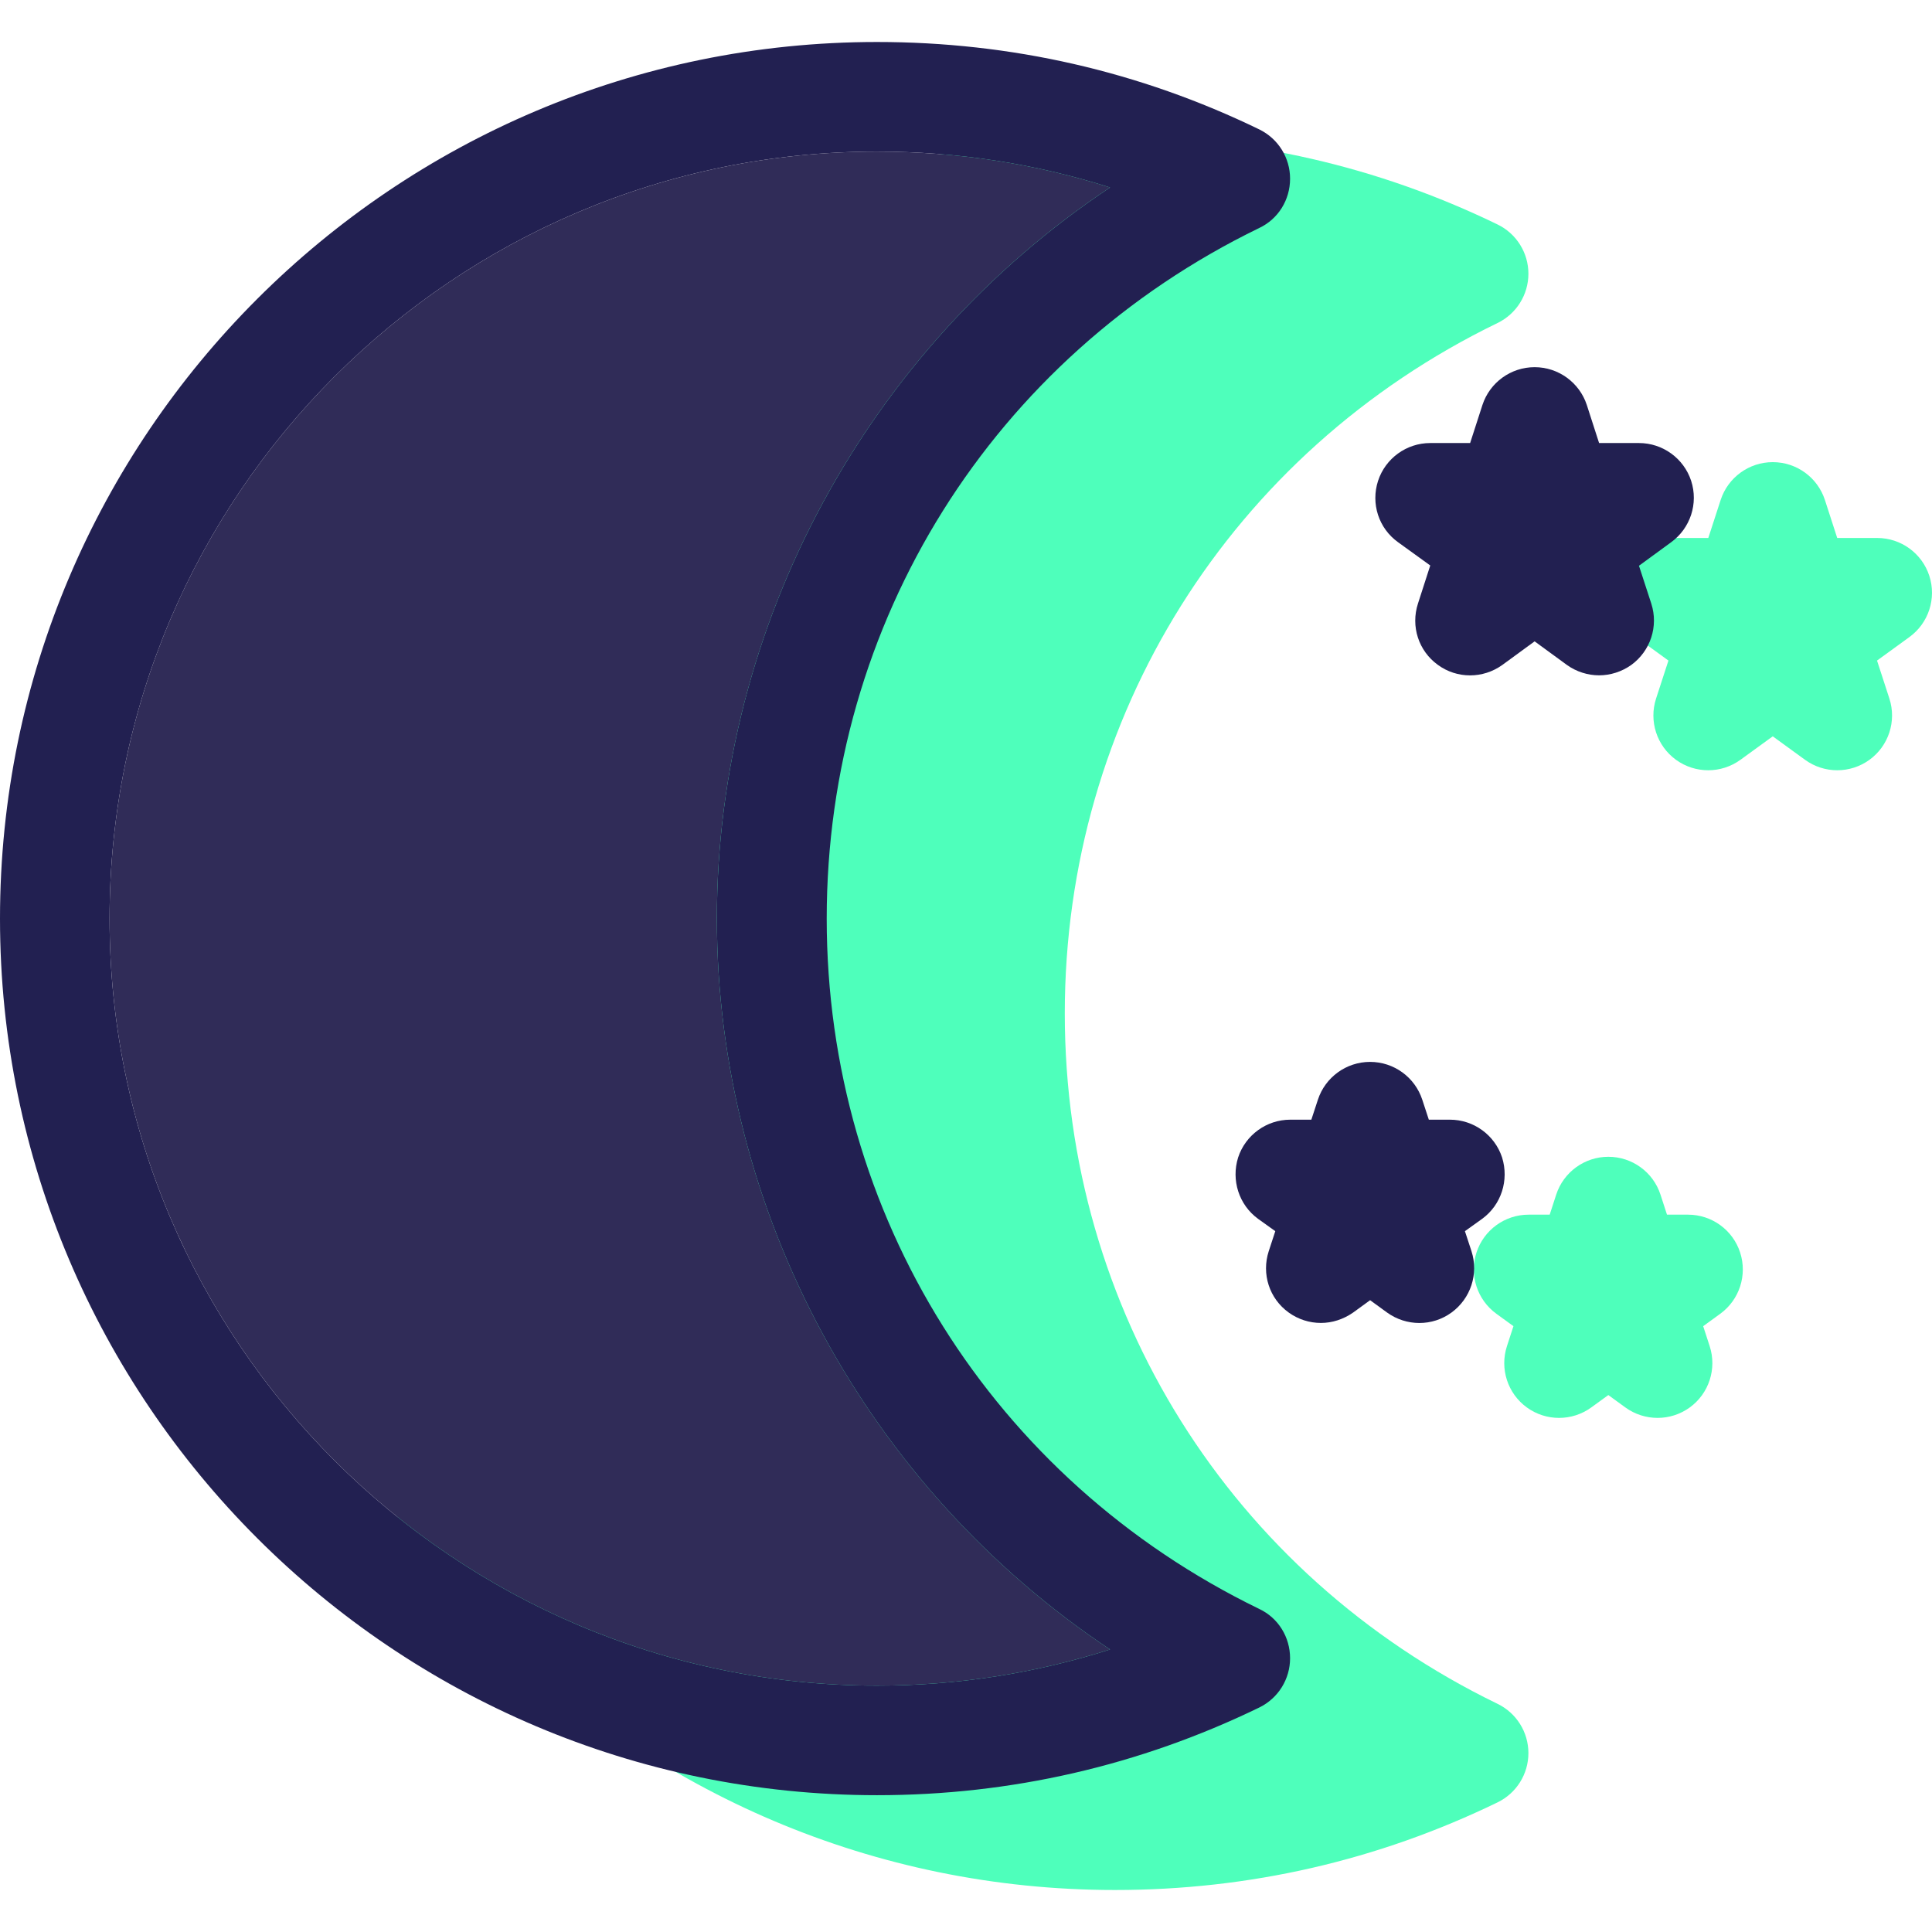 <?xml version="1.0" encoding="iso-8859-1"?>
<!-- Generator: Adobe Illustrator 19.0.0, SVG Export Plug-In . SVG Version: 6.00 Build 0)  -->
<svg version="1.1" id="Layer_1" xmlns="http://www.w3.org/2000/svg" xmlns:xlink="http://www.w3.org/1999/xlink" x="0px" y="0px"
	 viewBox="0 0 255.927 255.927" style="enable-background:new 0 0 255.927 255.927;" xml:space="preserve">
<g>
	<g>
		<g>
			<g>
				<path style="fill:#4EFFBB;" d="M198.372,225.7c-35.354-17.158-57.322-52.204-57.322-91.455
					c0-39.254,21.965-74.297,57.322-91.455c2.504-1.213,4.092-3.75,4.092-6.529s-1.588-5.316-4.092-6.529
					c-15.87-7.703-32.92-11.609-50.663-11.609c-64.054,0-116.166,52.092-116.166,116.122c0,64.026,52.112,116.119,116.166,116.119
					c17.748,0,34.792-3.906,50.663-11.606c2.504-1.213,4.092-3.75,4.092-6.529C202.464,229.447,200.876,226.913,198.372,225.7z"/>
			</g>
			<g>
				<path style="fill:#4EFFBB;" d="M255.572,76.28c-0.971-2.99-3.761-5.016-6.907-5.016h-5.294l-1.63-5.032
					c-0.971-2.99-3.761-5.013-6.904-5.013c-3.146,0-5.934,2.025-6.907,5.013l-1.636,5.032H221c-3.143,0-5.934,2.025-6.904,5.016
					c-0.971,2.99,0.092,6.265,2.637,8.115l4.281,3.107l-1.638,5.032c-0.971,2.99,0.092,6.267,2.637,8.115
					c2.545,1.847,5.992,1.847,8.537,0l4.281-3.11l4.278,3.11c1.274,0.924,2.768,1.385,4.267,1.385c1.497,0,2.996-0.462,4.267-1.385
					c2.545-1.847,3.608-5.124,2.637-8.115l-1.636-5.03l4.281-3.11C255.477,82.547,256.543,79.27,255.572,76.28z"/>
			</g>
			<g>
				<path style="fill:#4EFFBB;" d="M223.609,160.903h-2.787l-0.862-2.654c-0.971-2.99-3.761-5.013-6.907-5.013
					c-3.143,0-5.934,2.025-6.907,5.013l-0.862,2.654h-2.793c-3.143,0-5.934,2.025-6.905,5.016c-0.971,2.99,0.092,6.267,2.637,8.115
					l2.259,1.641l-0.862,2.651c-0.971,2.99,0.092,6.267,2.637,8.115c1.271,0.924,2.771,1.385,4.267,1.385
					c1.497,0,2.996-0.462,4.267-1.385l2.259-1.641l2.253,1.638c2.543,1.847,5.989,1.853,8.537,0.003
					c2.543-1.847,3.608-5.124,2.637-8.115l-0.862-2.651l2.259-1.641c2.545-1.847,3.608-5.124,2.637-8.115
					C229.545,162.928,226.755,160.903,223.609,160.903z"/>
			</g>
		</g>
		<g>
			<g id="XMLID_8_">
				<g>
					<path style="fill:#222051;" d="M224.023,63.695c0.976,3.013-0.109,6.279-2.643,8.128l-4.27,3.121l1.63,5.007
						c0.976,3.013-0.108,6.279-2.643,8.128c-1.266,0.907-2.787,1.38-4.27,1.38s-3.004-0.47-4.27-1.38l-4.27-3.121l-4.27,3.121
						c-2.57,1.85-6.009,1.85-8.54,0c-2.57-1.85-3.619-5.116-2.643-8.128l1.627-5.043l-4.27-3.085
						c-2.57-1.85-3.619-5.116-2.643-8.128c0.976-2.977,3.764-5.007,6.913-5.007h5.283l1.63-5.043
						c0.976-2.977,3.764-5.007,6.913-5.007c3.149,0,5.936,2.034,6.913,5.007l1.627,5.043h5.283
						C220.259,58.688,223.047,60.721,224.023,63.695z"/>
					<path style="fill:#222051;" d="M198.978,153.328c0.94,3.013-0.109,6.279-2.643,8.129l-2.281,1.633l0.868,2.648
						c0.976,3.013-0.108,6.279-2.643,8.129c-2.534,1.85-5.973,1.85-8.54,0l-2.245-1.633l-2.245,1.633
						c-1.302,0.907-2.787,1.38-4.27,1.38c-1.519,0-3.004-0.47-4.27-1.38c-2.57-1.85-3.619-5.116-2.643-8.129l0.868-2.648
						l-2.281-1.633c-2.534-1.85-3.583-5.116-2.643-8.129c0.976-2.977,3.764-5.007,6.913-5.007h2.787l0.868-2.648
						c0.976-2.977,3.764-5.007,6.913-5.007s5.936,2.031,6.913,5.007l0.868,2.648h2.787
						C195.215,148.318,198.002,150.352,198.978,153.328z"/>
					<path style="fill:#222051;" d="M166.804,17.138c2.534,1.235,4.089,3.775,4.089,6.532c0,2.796-1.555,5.336-4.089,6.532
						c-35.324,17.164-57.292,52.218-57.292,91.483c0,39.227,21.968,74.28,57.292,91.444c2.534,1.196,4.089,3.739,4.089,6.532
						c0,2.757-1.555,5.297-4.089,6.532c-15.851,7.692-32.898,11.611-50.632,11.611C52.115,237.807,0,185.695,0,121.685
						C0,57.636,52.115,5.563,116.175,5.563C133.906,5.563,150.953,9.447,166.804,17.138z M147.045,24.833
						c-9.917-3.157-20.268-4.754-30.87-4.754c-56.059,0-101.662,45.577-101.662,101.606c0,55.993,45.6,101.606,101.662,101.606
						c10.604,0,20.955-1.633,30.87-4.79c-32.03-21.3-52.079-57.842-52.079-96.816C94.966,82.675,115.015,46.133,147.045,24.833z"/>
					<path style="fill:#302C58;" d="M116.175,20.079c10.604,0,20.955,1.597,30.87,4.754c-32.03,21.3-52.079,57.842-52.079,96.852
						c0,38.973,20.051,75.515,52.079,96.816c-9.917,3.157-20.268,4.79-30.87,4.79c-56.059,0-101.662-45.614-101.662-101.606
						C14.513,65.656,60.112,20.079,116.175,20.079z"/>
				</g>
			</g>
		</g>
	</g>
</g>
<g>
</g>
<g>
</g>
<g>
</g>
<g>
</g>
<g>
</g>
<g>
</g>
<g>
</g>
<g>
</g>
<g>
</g>
<g>
</g>
<g>
</g>
<g>
</g>
<g>
</g>
<g>
</g>
<g>
</g>
</svg>
